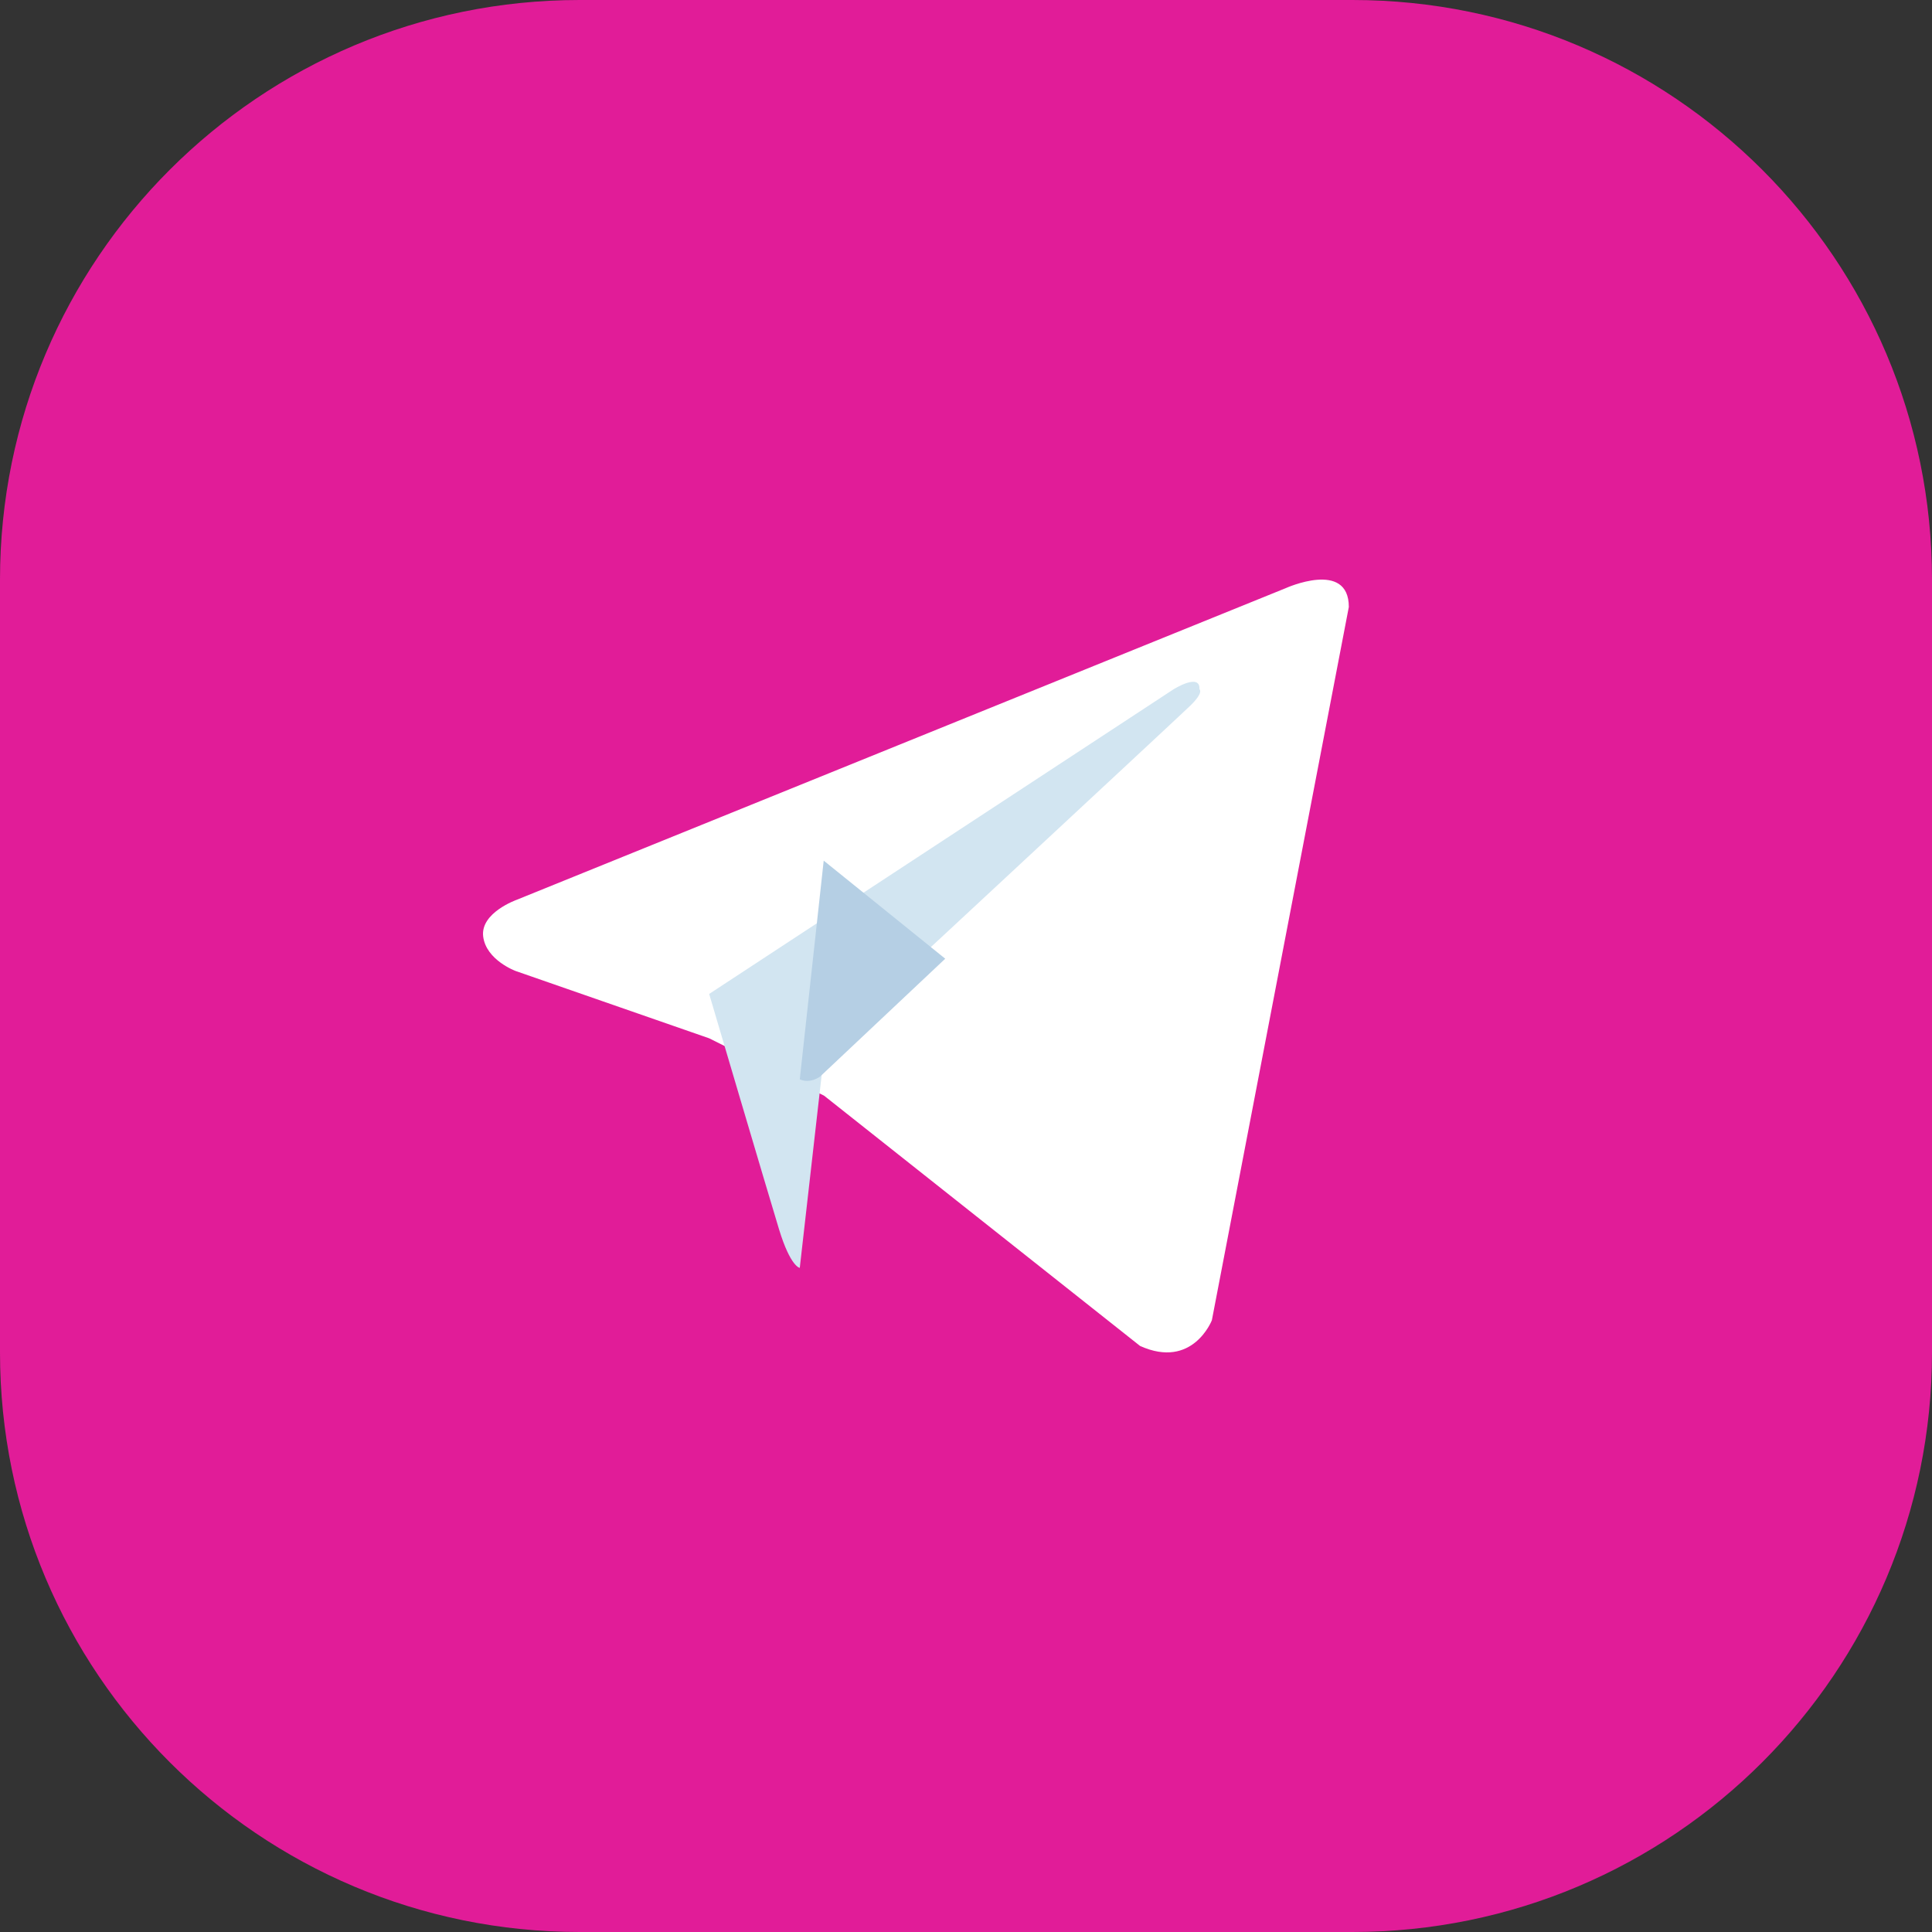<?xml version="1.0" encoding="UTF-8"?> <svg xmlns="http://www.w3.org/2000/svg" width="80" height="80" viewBox="0 0 80 80" fill="none"><rect x="0" y="0" width="80" height="80" fill="#333333" stroke="none"/> <path d="M0 24C0 10.745 10.745 0 24 0H56C69.255 0 80 10.745 80 24V56C80 69.255 69.255 80 56 80H24C10.745 80 0 69.255 0 56V24Z" fill="#E11C98"></path> <path d="M55.852 25.134L50.181 54.668C50.181 54.668 49.389 56.716 47.208 55.733L34.123 45.369L29.365 42.994L21.355 40.208C21.355 40.208 20.126 39.758 20.007 38.775C19.888 37.791 21.395 37.259 21.395 37.259L53.235 24.356C53.235 24.356 55.852 23.168 55.852 25.134" fill="white"></path> <path d="M33.117 52.5C33.117 52.5 32.735 52.463 32.259 50.906C31.784 49.35 29.365 41.157 29.365 41.157L48.596 28.541C48.596 28.541 49.706 27.845 49.667 28.541C49.667 28.541 49.865 28.664 49.27 29.237C48.675 29.811 34.163 43.288 34.163 43.288" fill="#D2E5F1"></path> <path d="M39.14 39.698L33.964 44.573C33.964 44.573 33.56 44.89 33.117 44.692L34.108 35.637" fill="#B5CFE4"></path> </svg> 